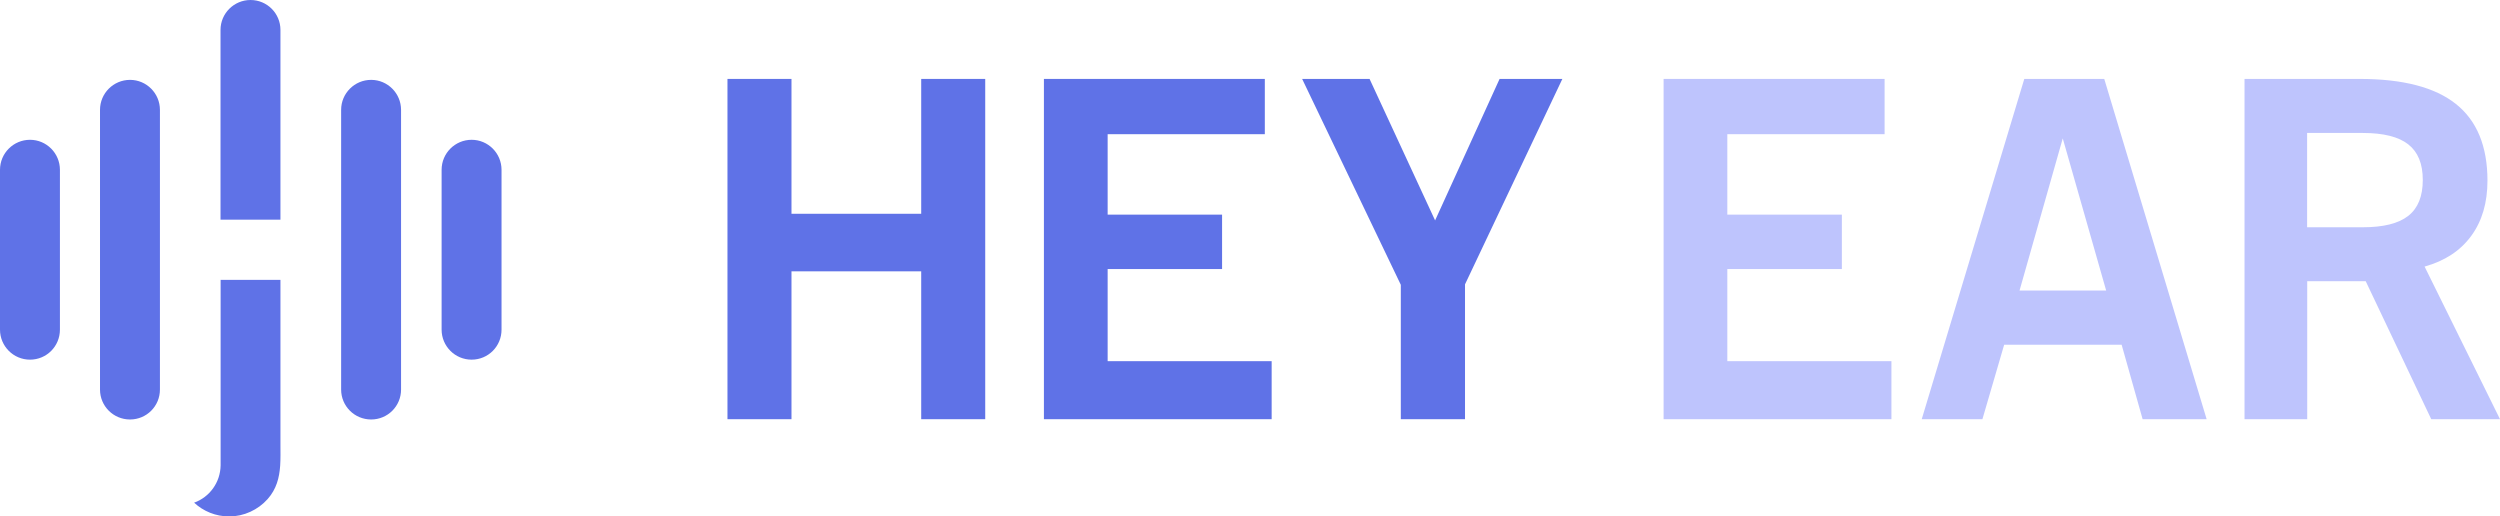 <svg xmlns="http://www.w3.org/2000/svg" id="Camada_2" data-name="Camada 2" viewBox="0 0 263.24 54.37"><defs><style>      .cls-1 {        fill: #5f72e7;      }      .cls-1, .cls-2 {        stroke-width: 0px;      }      .cls-2 {        fill: #bec4fd;      }    </style></defs><g id="Camada_1-2" data-name="Camada 1"><g><polygon class="cls-1" points="76.6 44.14 76.6 8.31 83.34 8.31 83.34 22.51 97 22.51 97 8.31 103.74 8.31 103.74 44.14 97 44.14 97 28.57 83.34 28.57 83.34 44.14 76.6 44.14"></polygon><polygon class="cls-1" points="109.92 44.14 109.92 8.31 133.18 8.31 133.18 14.13 116.63 14.13 116.63 22.6 128.68 22.6 128.68 28.33 116.63 28.33 116.63 38.03 133.9 38.03 133.9 44.14 109.92 44.14"></polygon><polygon class="cls-1" points="147.5 44.14 147.5 29.99 137.11 8.31 144.21 8.31 151.11 23.21 157.9 8.31 164.51 8.31 154.26 29.94 154.26 44.14 147.5 44.14"></polygon><polygon class="cls-2" points="175.17 44.14 175.17 8.31 198.44 8.31 198.44 14.13 181.88 14.13 181.88 22.6 193.94 22.6 193.94 28.33 181.88 28.33 181.88 38.03 199.16 38.03 199.16 44.14 175.17 44.14"></polygon><path class="cls-2" d="M202.35,44.14l10.8-35.83h8.42l10.78,35.83h-6.74l-2.21-7.84h-12.37l-2.29,7.84h-6.4ZM212.65,30.59h9.12l-4.57-16.02-4.55,16.02Z"></path><path class="cls-2" d="M236.34,44.14V8.31h12.13c4.54,0,7.92.88,10.13,2.64,2.21,1.76,3.32,4.45,3.32,8.07,0,2.33-.57,4.27-1.71,5.82-1.14,1.56-2.77,2.63-4.91,3.23l7.94,16.07h-7.24l-6.9-14.53h-6.16v14.53h-6.59ZM242.93,23.93h5.87c2.17,0,3.76-.4,4.78-1.2,1.02-.8,1.53-2.06,1.53-3.78s-.51-2.95-1.53-3.75c-1.02-.8-2.61-1.2-4.78-1.2h-5.87v9.94Z"></path><path class="cls-1" d="M39.08,8.41c-1.74,0-3.16,1.41-3.16,3.16v29.45c0,1.74,1.41,3.15,3.16,3.15s3.15-1.41,3.15-3.15V11.57c0-1.74-1.41-3.16-3.15-3.16"></path><path class="cls-1" d="M49.66,14.72c-1.74,0-3.16,1.41-3.16,3.16v16.83c0,1.74,1.41,3.16,3.16,3.16s3.15-1.41,3.15-3.16v-16.83c0-1.74-1.41-3.16-3.15-3.16"></path><path class="cls-1" d="M13.69,8.41c-1.74,0-3.16,1.41-3.16,3.16v29.45c0,1.74,1.41,3.15,3.16,3.15s3.15-1.41,3.15-3.15V11.57c0-1.74-1.41-3.16-3.15-3.16"></path><path class="cls-1" d="M3.16,14.72c-1.74,0-3.16,1.41-3.16,3.16v16.83c0,1.74,1.41,3.16,3.16,3.16s3.15-1.41,3.15-3.16v-16.83c0-1.74-1.41-3.16-3.15-3.16"></path><path class="cls-1" d="M26.38,0c-1.74,0-3.16,1.41-3.16,3.15v19.98h6.31V3.15c0-1.74-1.41-3.15-3.15-3.15"></path><path class="cls-1" d="M23.23,29.45v19.56c-.03,1.8-1.17,3.34-2.79,3.92.97.9,2.27,1.45,3.7,1.45,1.53,0,3.03-.69,4.04-1.83.94-1.06,1.23-2.25,1.32-3.5.05-.75.03-1.52.03-2.29v-17.29h-6.31Z"></path></g></g></svg>